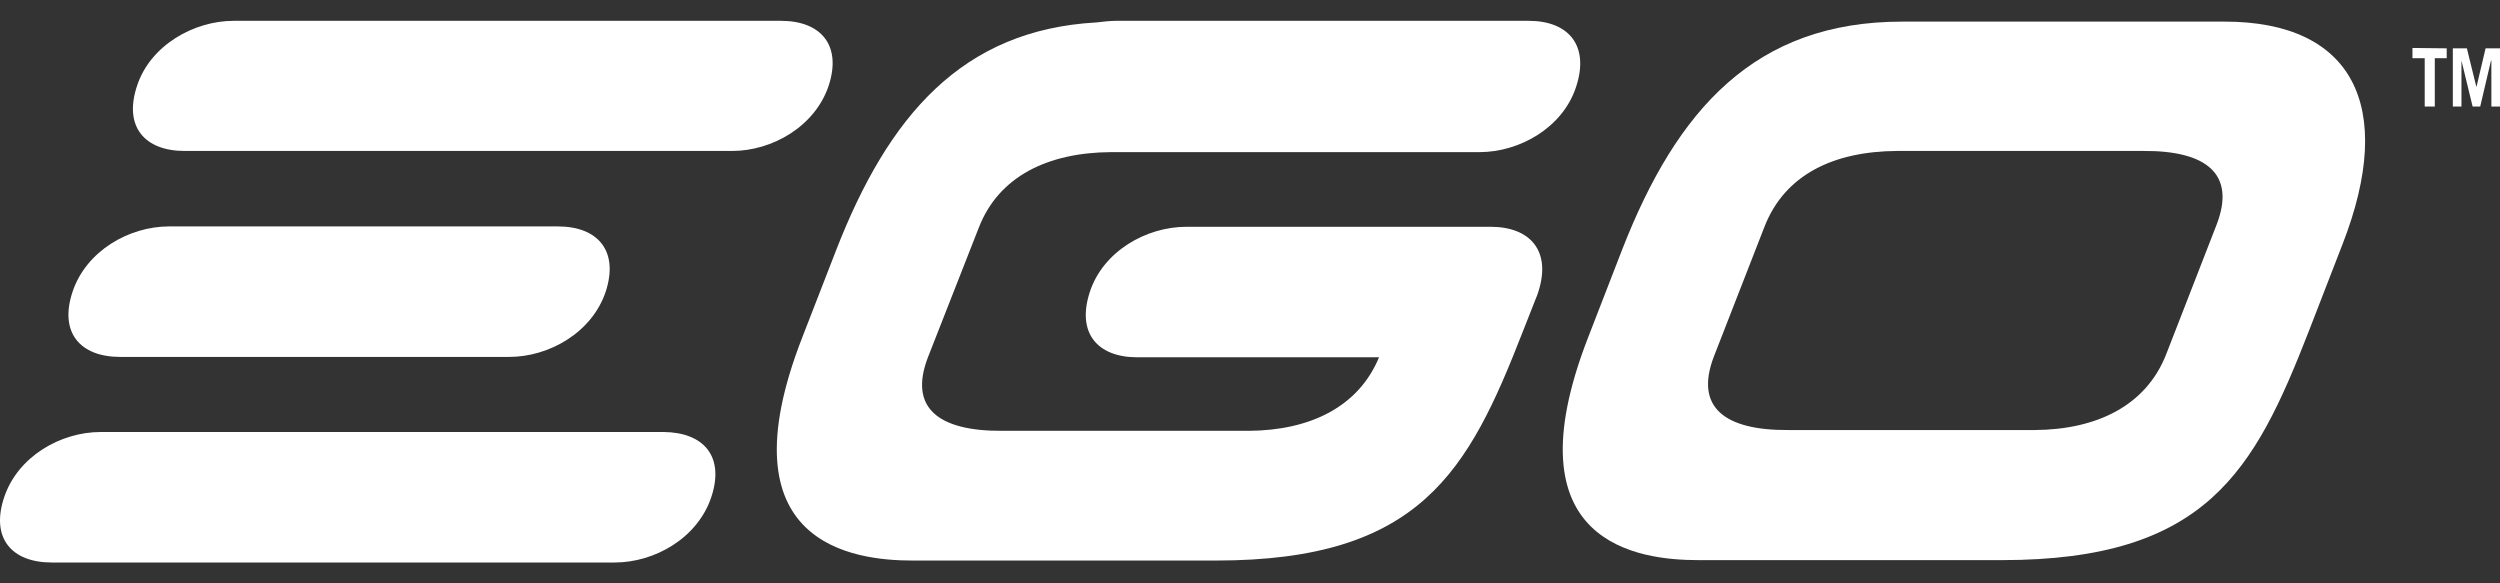 <?xml version="1.0" encoding="utf-8"?>
<svg xmlns="http://www.w3.org/2000/svg" fill="none" height="14" viewBox="0 0 60 14" width="60">
<rect x="0" y="0" width="60" height="14" fill="#333333" stroke="none"/>
<path d="M58.721 1.16V1.396H58.435V2.557H58.193V1.396H57.899V1.151L58.721 1.16Z" fill="white"/>
<path d="M58.868 2.557V1.16H59.205L59.43 2.075H59.438L59.654 1.16H60V2.557H59.793V1.453H59.784L59.525 2.557H59.343L59.075 1.453V2.557H58.868Z" fill="white"/>
<path d="M17.07 11.934C16.741 12.915 15.712 13.5 14.753 13.5H1.241C0.281 13.5 -0.229 12.915 0.1 11.934C0.428 10.953 1.457 10.368 2.416 10.368H15.928C16.888 10.377 17.398 10.953 17.07 11.934Z" fill="white"/>
<path d="M14.537 7C14.208 7.981 13.179 8.566 12.22 8.566H2.883C1.924 8.566 1.414 7.981 1.742 7C2.071 6.019 3.099 5.434 4.059 5.434H13.387C14.347 5.434 14.857 6.019 14.537 7Z" fill="white"/>
<path d="M19.888 2.057C19.559 3.038 18.53 3.623 17.571 3.623H4.431C3.471 3.623 2.961 3.038 3.29 2.057C3.609 1.085 4.655 0.5 5.606 0.5H18.747C19.698 0.5 20.208 1.085 19.888 2.057Z" fill="white"/>
<path d="M40.765 13.443C39.347 13.443 36.175 13.075 38.12 8.085L38.932 5.99C40.246 2.623 42.122 0.519 45.65 0.519H53.395C56.447 0.519 57.519 2.528 56.222 5.858L55.41 7.953C54.104 11.302 52.954 13.443 48.044 13.443H40.765ZM48.831 10.321C50.326 10.311 51.502 9.736 51.986 8.509L53.197 5.396C53.672 4.17 52.946 3.613 51.442 3.623H45.529C43.998 3.632 42.831 4.198 42.347 5.443L41.137 8.547C40.661 9.774 41.388 10.33 42.918 10.321H48.831Z" fill="white"/>
<path d="M36.693 0.5H26.795C26.639 0.5 26.475 0.519 26.319 0.538C23.086 0.717 21.323 2.783 20.069 6L19.256 8.094C17.311 13.075 20.493 13.453 21.902 13.453H29.181C34.091 13.453 35.241 11.311 36.546 7.962L36.858 7.17C36.883 7.113 36.901 7.066 36.918 7.009C37.238 6.028 36.728 5.443 35.777 5.443H28.472C27.512 5.443 26.475 6.028 26.155 7.009C25.835 7.991 26.337 8.575 27.296 8.575H33.097C32.604 9.764 31.446 10.33 29.968 10.34H24.054C22.524 10.349 21.798 9.792 22.274 8.566L23.492 5.462C23.968 4.236 25.144 3.66 26.665 3.651H35.509C36.468 3.651 37.506 3.066 37.826 2.085C38.154 1.094 37.644 0.5 36.693 0.5Z" fill="white"/>
</svg>